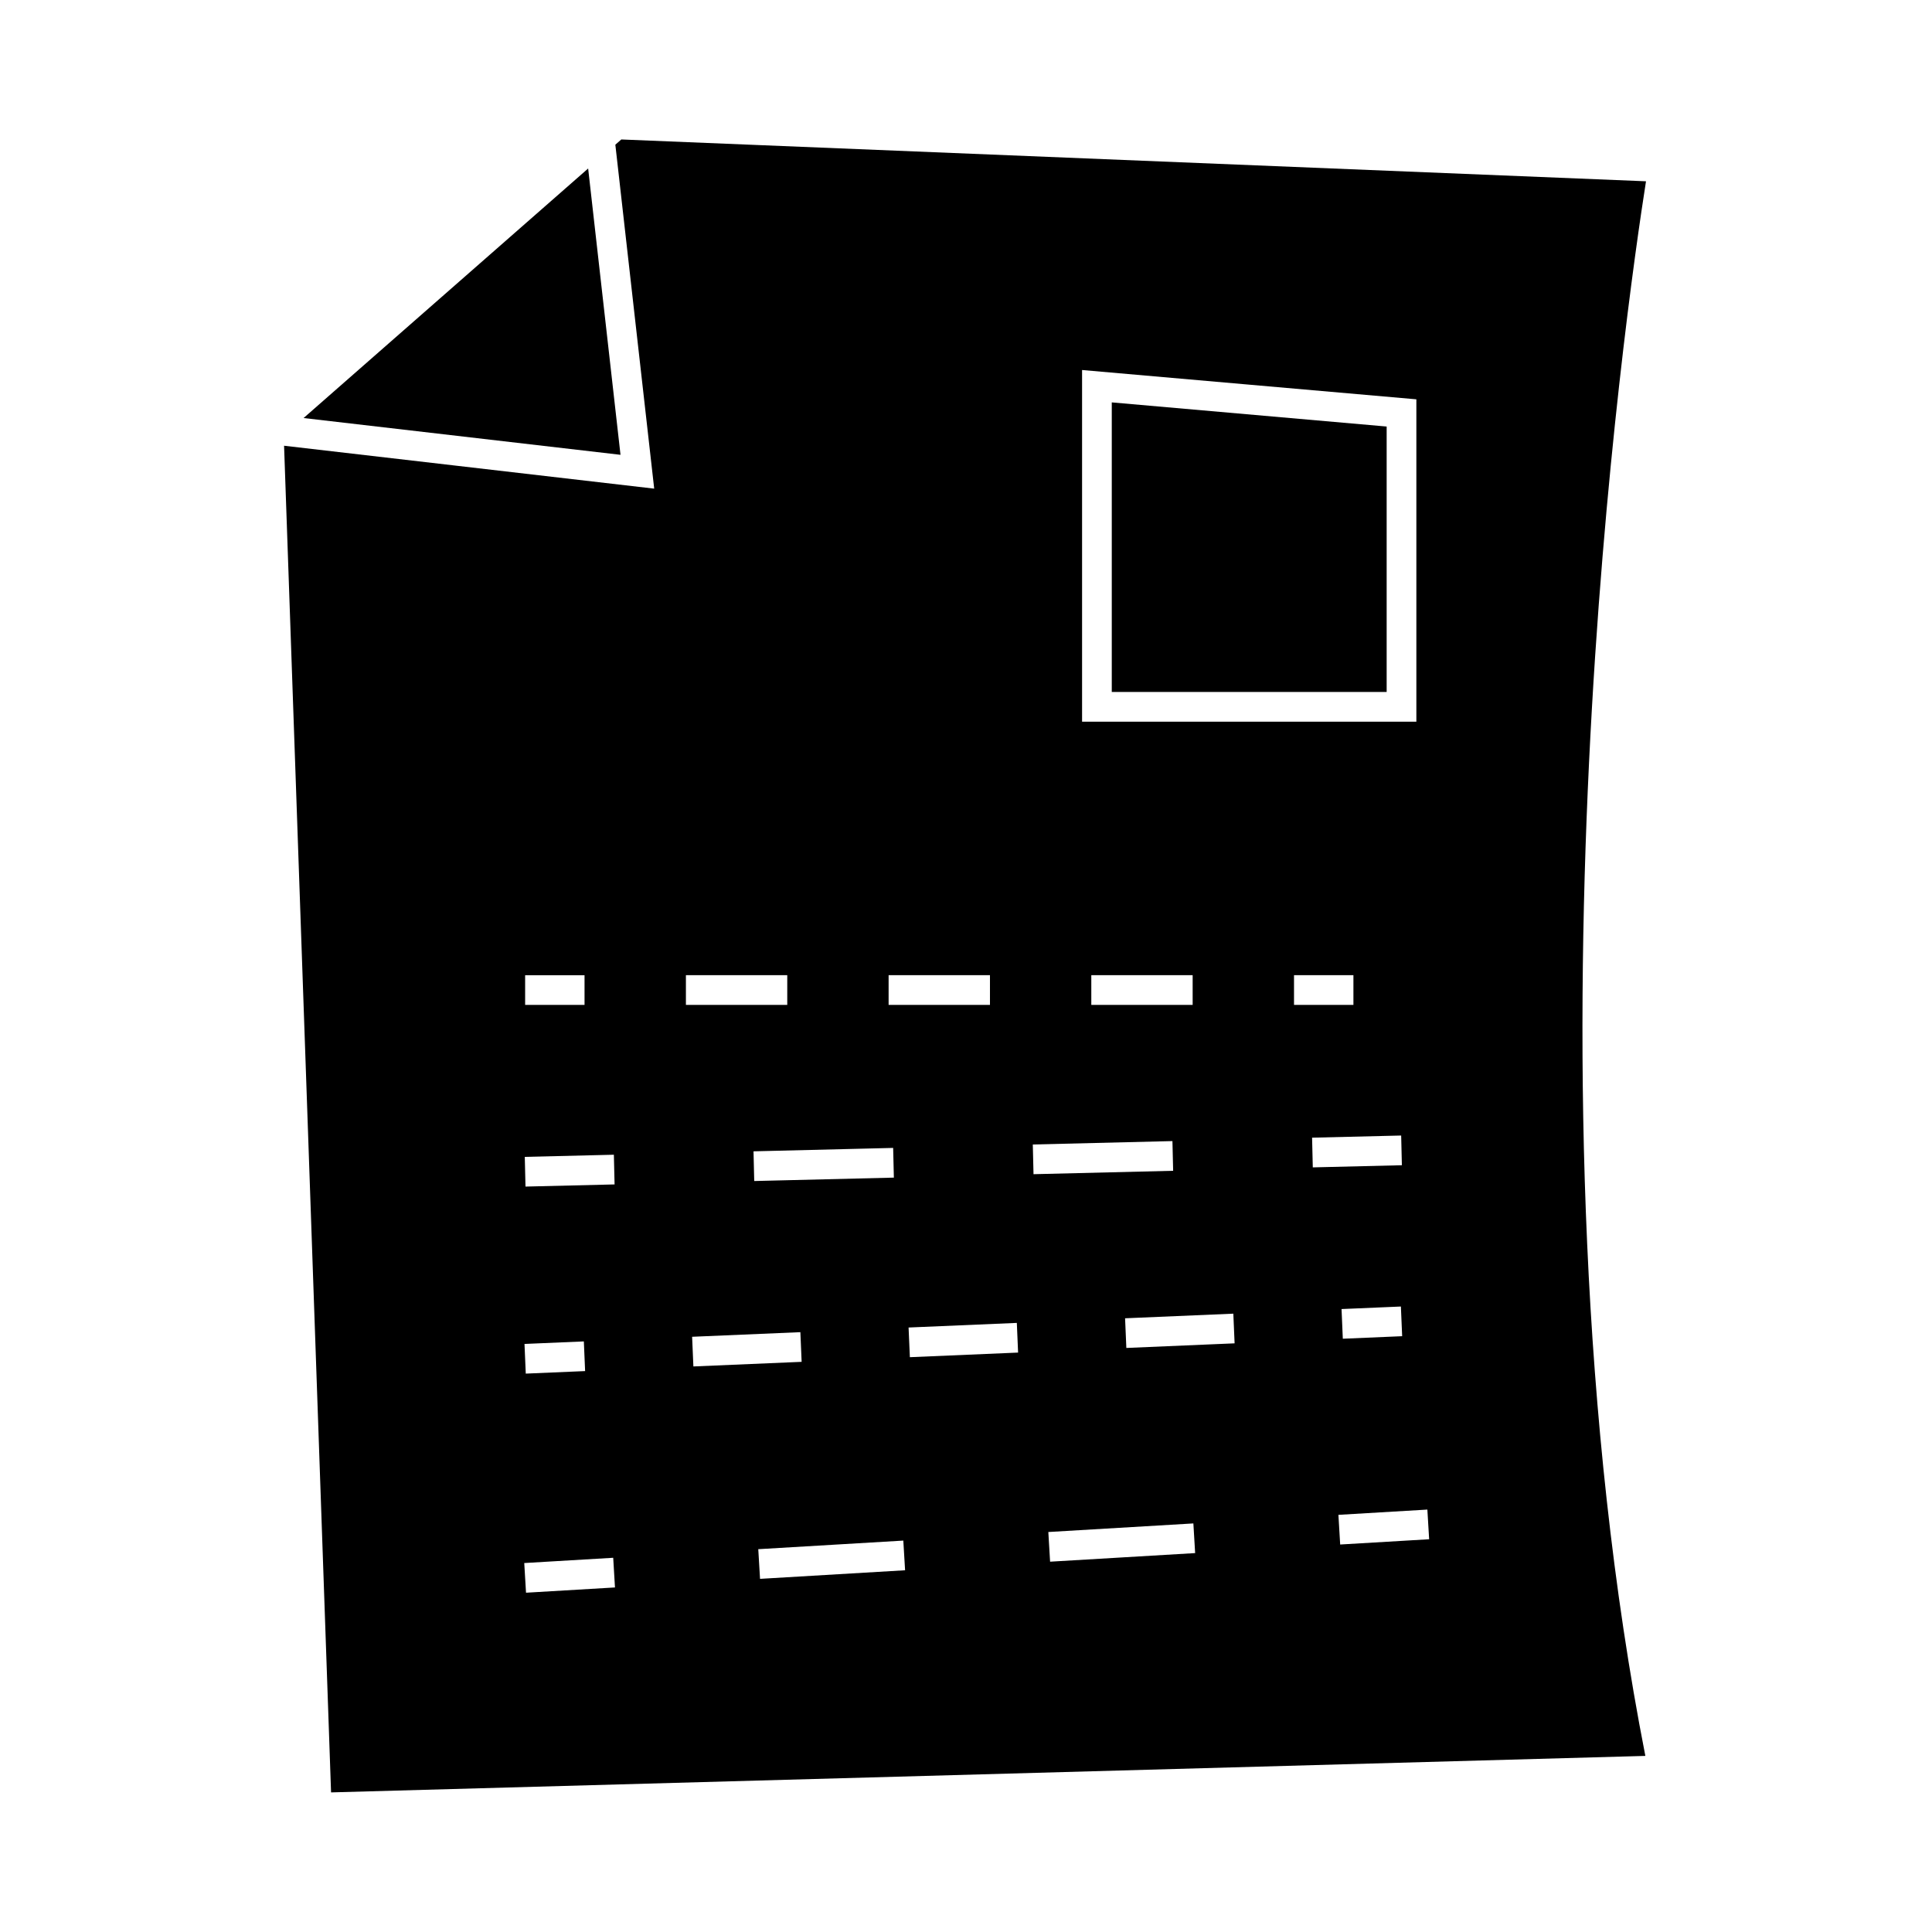 <?xml version="1.0" encoding="UTF-8"?>
<!-- Uploaded to: SVG Repo, www.svgrepo.com, Generator: SVG Repo Mixer Tools -->
<svg fill="#000000" width="800px" height="800px" version="1.1" viewBox="144 144 512 512" xmlns="http://www.w3.org/2000/svg">
 <g>
  <path d="m308.44 264.53-8.574-75.875-75.414 66.129z"/>
  <path d="m438.63 327.38h72.848v-70.344l-72.848-6.398z"/>
  <path d="m308.65 180.96-1.578 1.387 10.297 91.148-98.086-11.371 12.453 356.88 348.3-9.672c-34.898-178.04-4.965-384.65 0.172-417.29zm-25.484 221.48h15.742v7.871h-15.742zm23.516 47.574 0.188 7.871-23.609 0.57-0.188-7.871zm-7.957 49.473 0.336 7.863-15.727 0.672-0.336-7.863zm-15.324 66.598-0.469-7.863 23.574-1.395 0.469 7.863zm147.36-324.03 88.59 7.766v85.434h-88.59zm29.305 160.38v7.871h-26.859v-7.871zm-80.574 0h26.859v7.871h-26.859zm1.391 53.645-37.004 0.902-0.188-7.871 37.004-0.902zm-55.109-53.645h26.859v7.871h-26.859zm1.645 95.824 28.688-1.223 0.336 7.863-28.688 1.223zm18 64.152-0.469-7.863 38.438-2.277 0.469 7.863zm39.707-58.742-0.344-7.863 28.688-1.223 0.336 7.863zm32.578-56.367 37.004-0.902 0.188 7.871-37.004 0.902zm4.582 110.56-0.469-7.863 38.438-2.277 0.469 7.863zm20.207-56.641-0.336-7.863 28.688-1.223 0.336 7.863zm44.434-98.785h15.742v7.871h-15.742zm4.789 43.059 23.609-0.57 0.188 7.871-23.609 0.57zm23.871 52.609-15.727 0.672-0.336-7.863 15.727-0.672zm-16.426 55.207-0.469-7.863 23.574-1.395 0.469 7.863z"/>
 </g>
</svg>